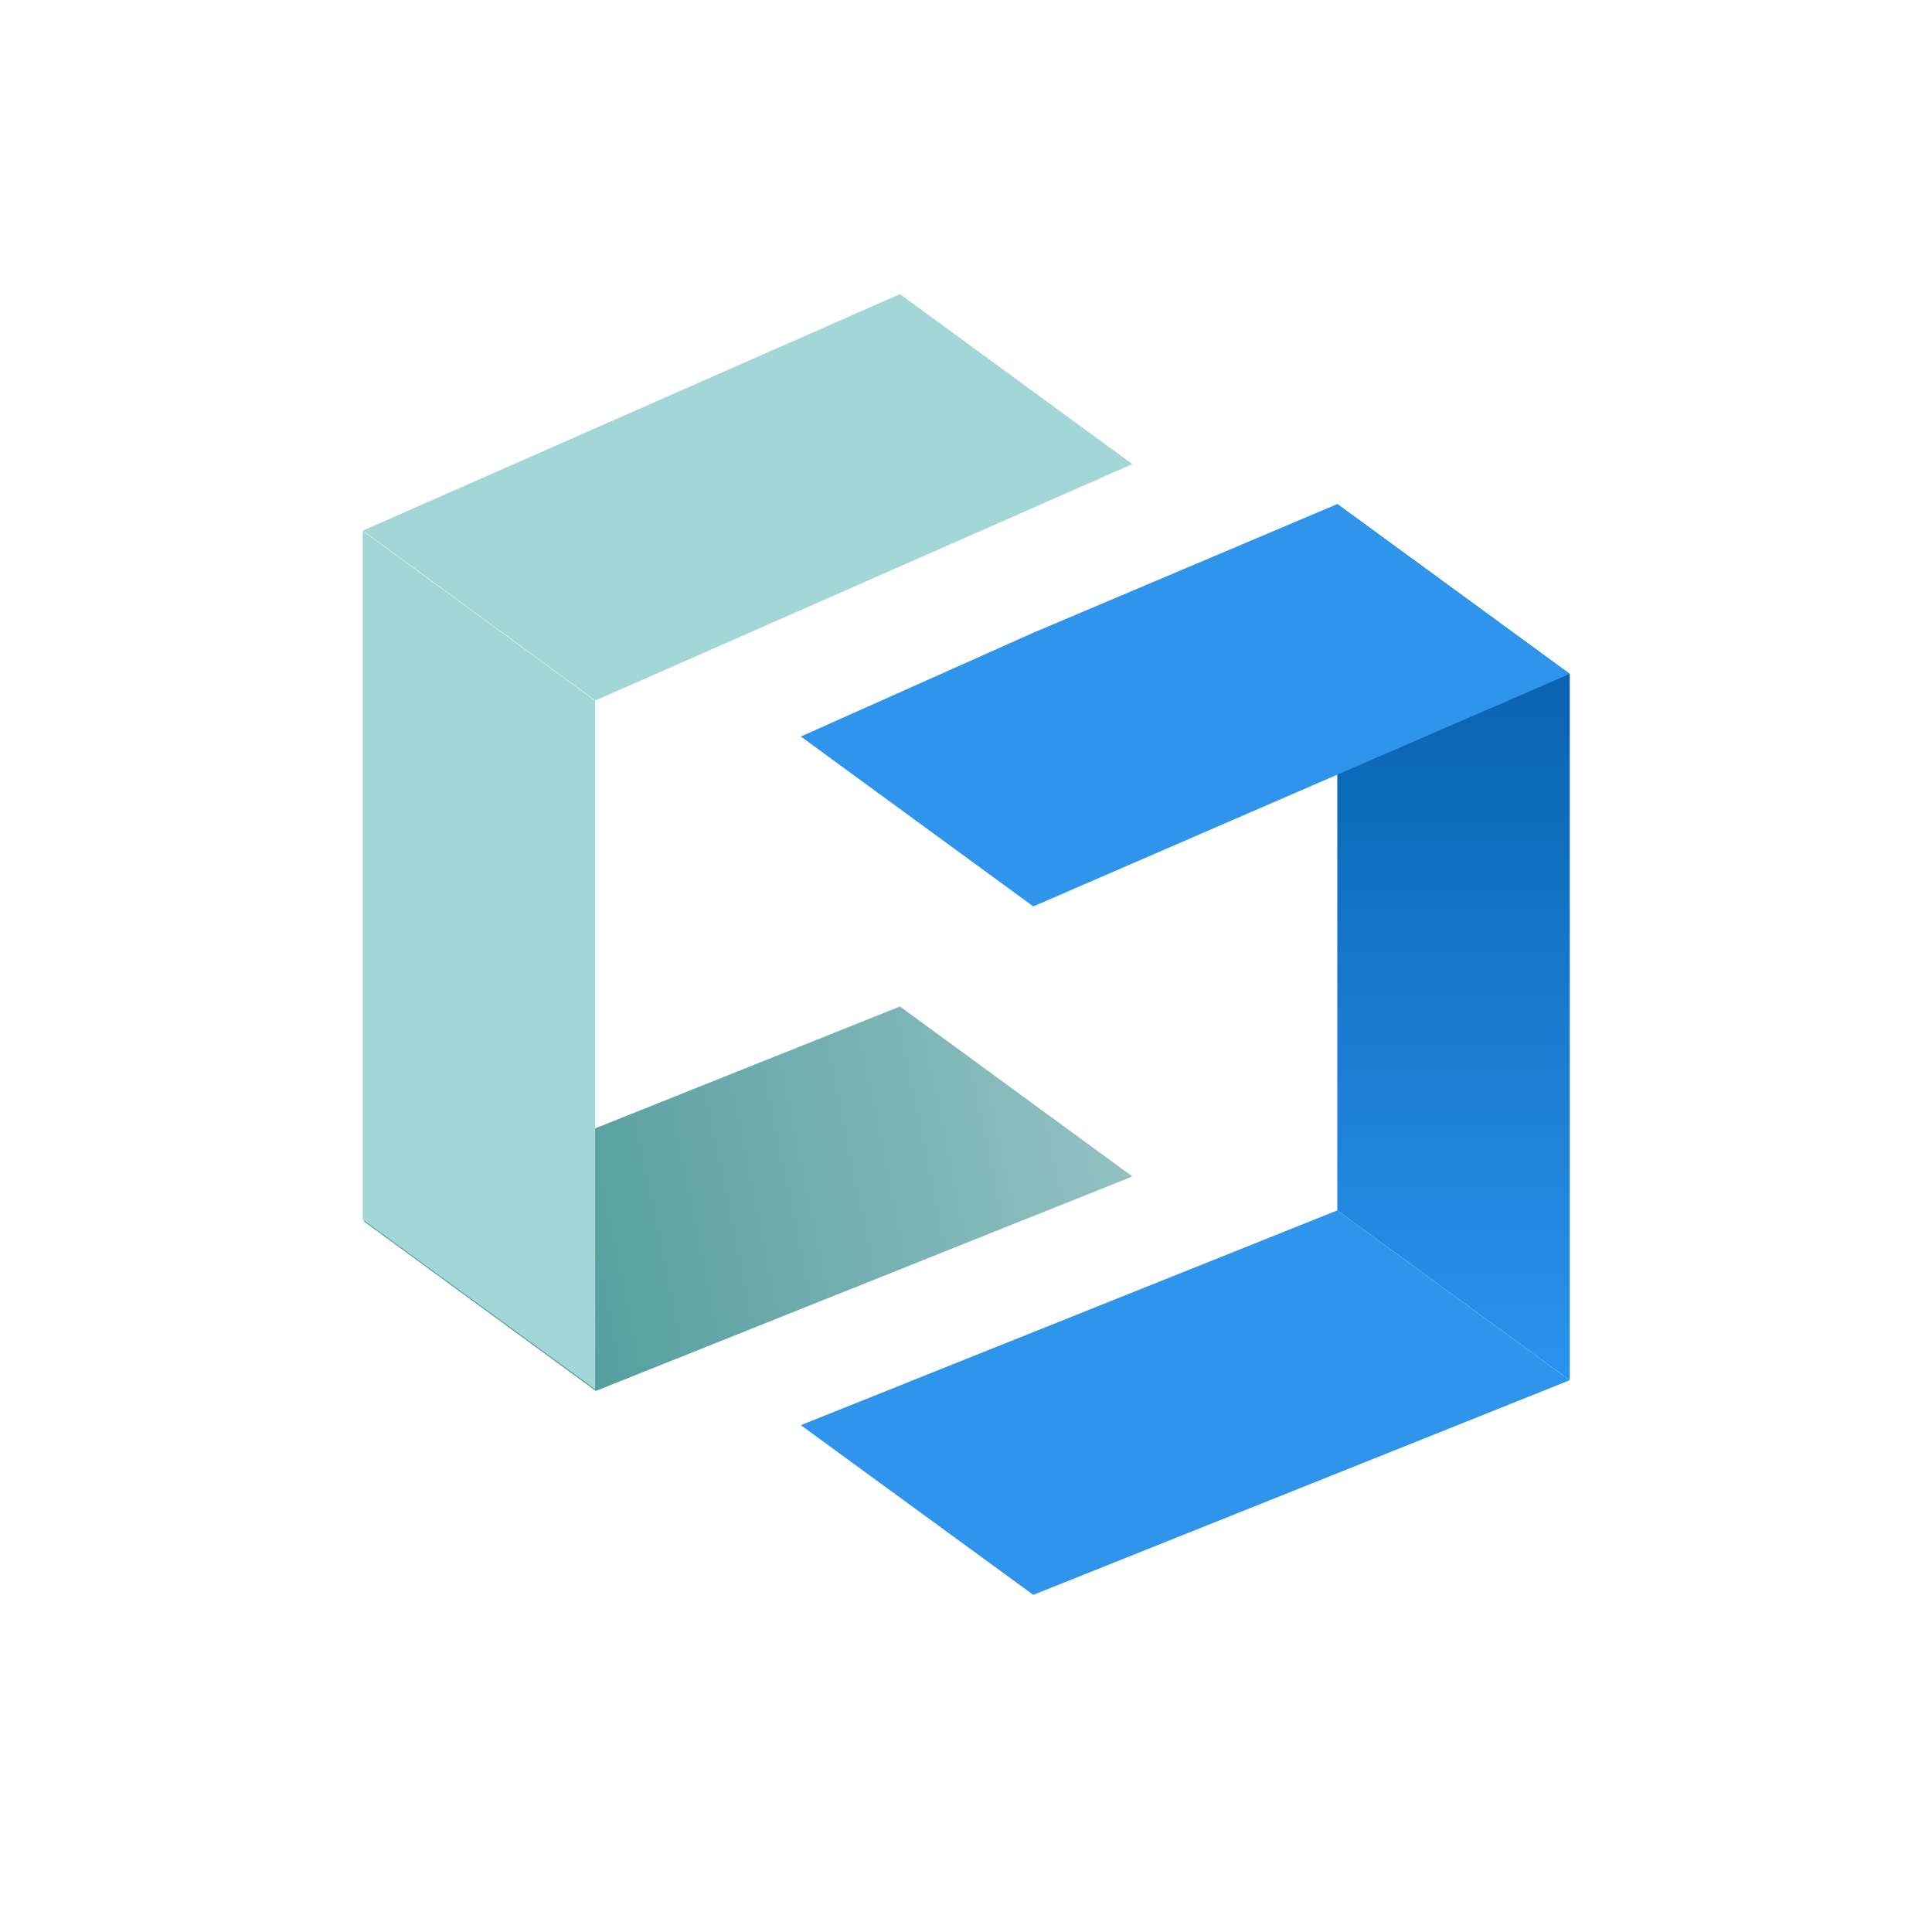 <svg xmlns="http://www.w3.org/2000/svg" xmlns:xlink="http://www.w3.org/1999/xlink" fill="none" version="1.1" width="32" height="32" viewBox="0 0 32 32"><defs><linearGradient x1="0.5" y1="0" x2="0.5" y2="1" id="master_svg0_1540_23922"><stop offset="0%" stop-color="#0057A2" stop-opacity="1"/><stop offset="100%" stop-color="#2B93EE" stop-opacity="1"/></linearGradient><linearGradient x1="1" y1="-0.001" x2="0.219" y2="0.868" id="master_svg1_1540_23668"><stop offset="0%" stop-color="#93C1C2" stop-opacity="1"/><stop offset="100%" stop-color="#4F9B9C" stop-opacity="1"/></linearGradient></defs><g><g></g><g><g><path d="M22.15,8.349L26,11.162L26,22.861L22.15,20.048L22.15,8.349Z" fill="url(#master_svg0_1540_23922)" fill-opacity="1"/></g><g><path d="M13.264,23.605L22.15,20.048L26,22.861L17.115,26.416L13.264,23.605Z" fill="#2F94EC" fill-opacity="1"/></g><g><path d="M13.264,12.199L17.115,10.48L22.15,8.349L26,11.162L17.115,15.013L13.264,12.199Z" fill="#2F94EC" fill-opacity="1"/></g><g transform="matrix(0.588,-0.809,-0.809,-0.588,17.411,34.172)"><path d="M13.816,19.374L22.212,14.482L22.226,19.251L13.829,24.143L13.816,19.374Z" fill="#A3D6D7" fill-opacity="1"/></g><g transform="matrix(0.588,-0.809,-0.809,-0.588,26.836,52.669)"><path d="M13.991,31.142L22.089,26.042L22.103,30.811L14.004,35.911L13.991,31.142Z" fill="url(#master_svg1_1540_23668)" fill-opacity="1"/></g><g transform="matrix(-1,0,0,1,19.716,0)"><path d="M9.858,11.607L13.709,8.793L13.709,20.199L9.858,23.01L9.858,11.607Z" fill="#A3D6D7" fill-opacity="1"/></g></g></g></svg>